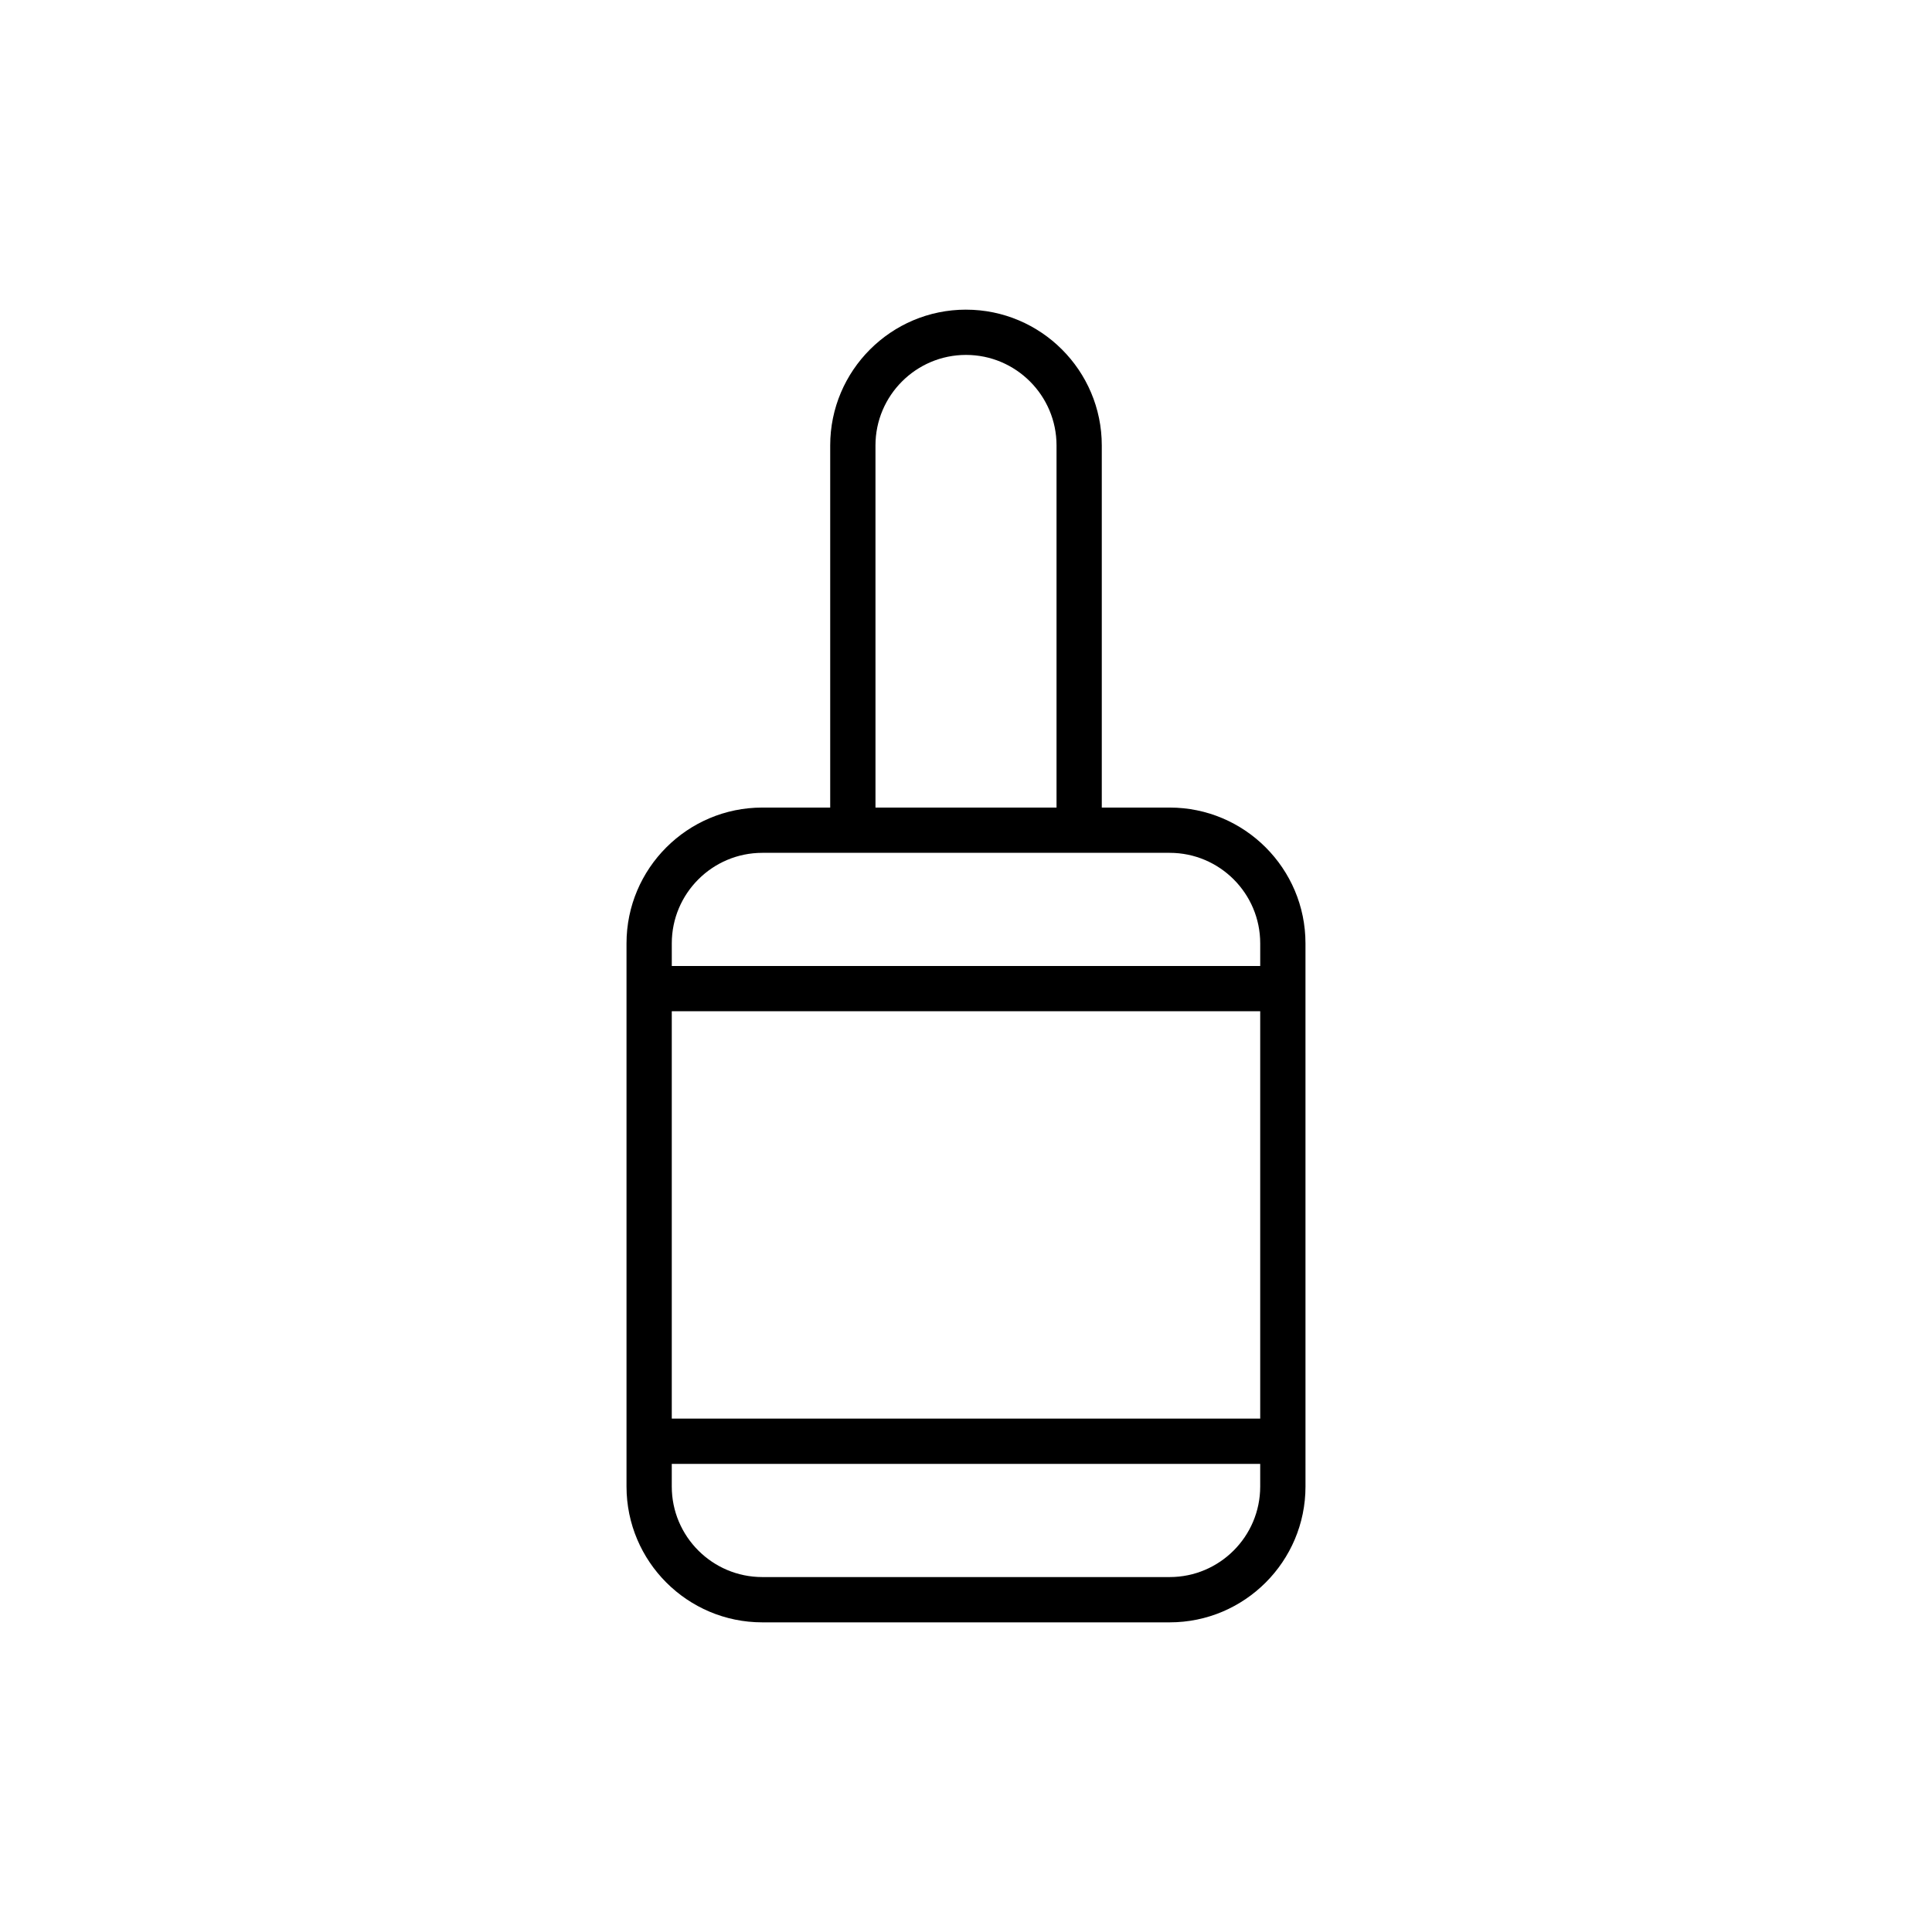 <?xml version="1.0" encoding="UTF-8"?>
<!-- The Best Svg Icon site in the world: iconSvg.co, Visit us! https://iconsvg.co -->
<svg fill="#000000" width="800px" height="800px" version="1.1" viewBox="144 144 512 512" xmlns="http://www.w3.org/2000/svg">
 <path d="m400 226.06c-19.848 0-35.988 16.141-35.988 35.988v95.965h-17.992c-19.848 0-35.988 16.141-35.988 35.988v143.95c0 19.848 16.141 35.988 35.988 35.988h107.96c19.848 0 35.988-16.141 35.988-35.988l-0.004-143.95c0-19.848-16.141-35.988-35.988-35.988h-17.992v-95.961c0-19.848-16.141-35.988-35.984-35.988zm-23.992 35.988c0-13.23 10.762-23.992 23.992-23.992s23.992 10.762 23.992 23.992v95.965h-47.98zm-53.98 149.94h155.94v107.96h-155.94zm131.95 149.95h-107.96c-13.23 0-23.992-10.762-23.992-23.992v-5.996h155.94v5.996c0 13.23-10.758 23.992-23.992 23.992zm23.992-167.94v5.996l-155.94 0.004v-5.996c0-13.23 10.762-23.992 23.992-23.992h107.96c13.23 0 23.988 10.758 23.988 23.988z"/>
</svg>